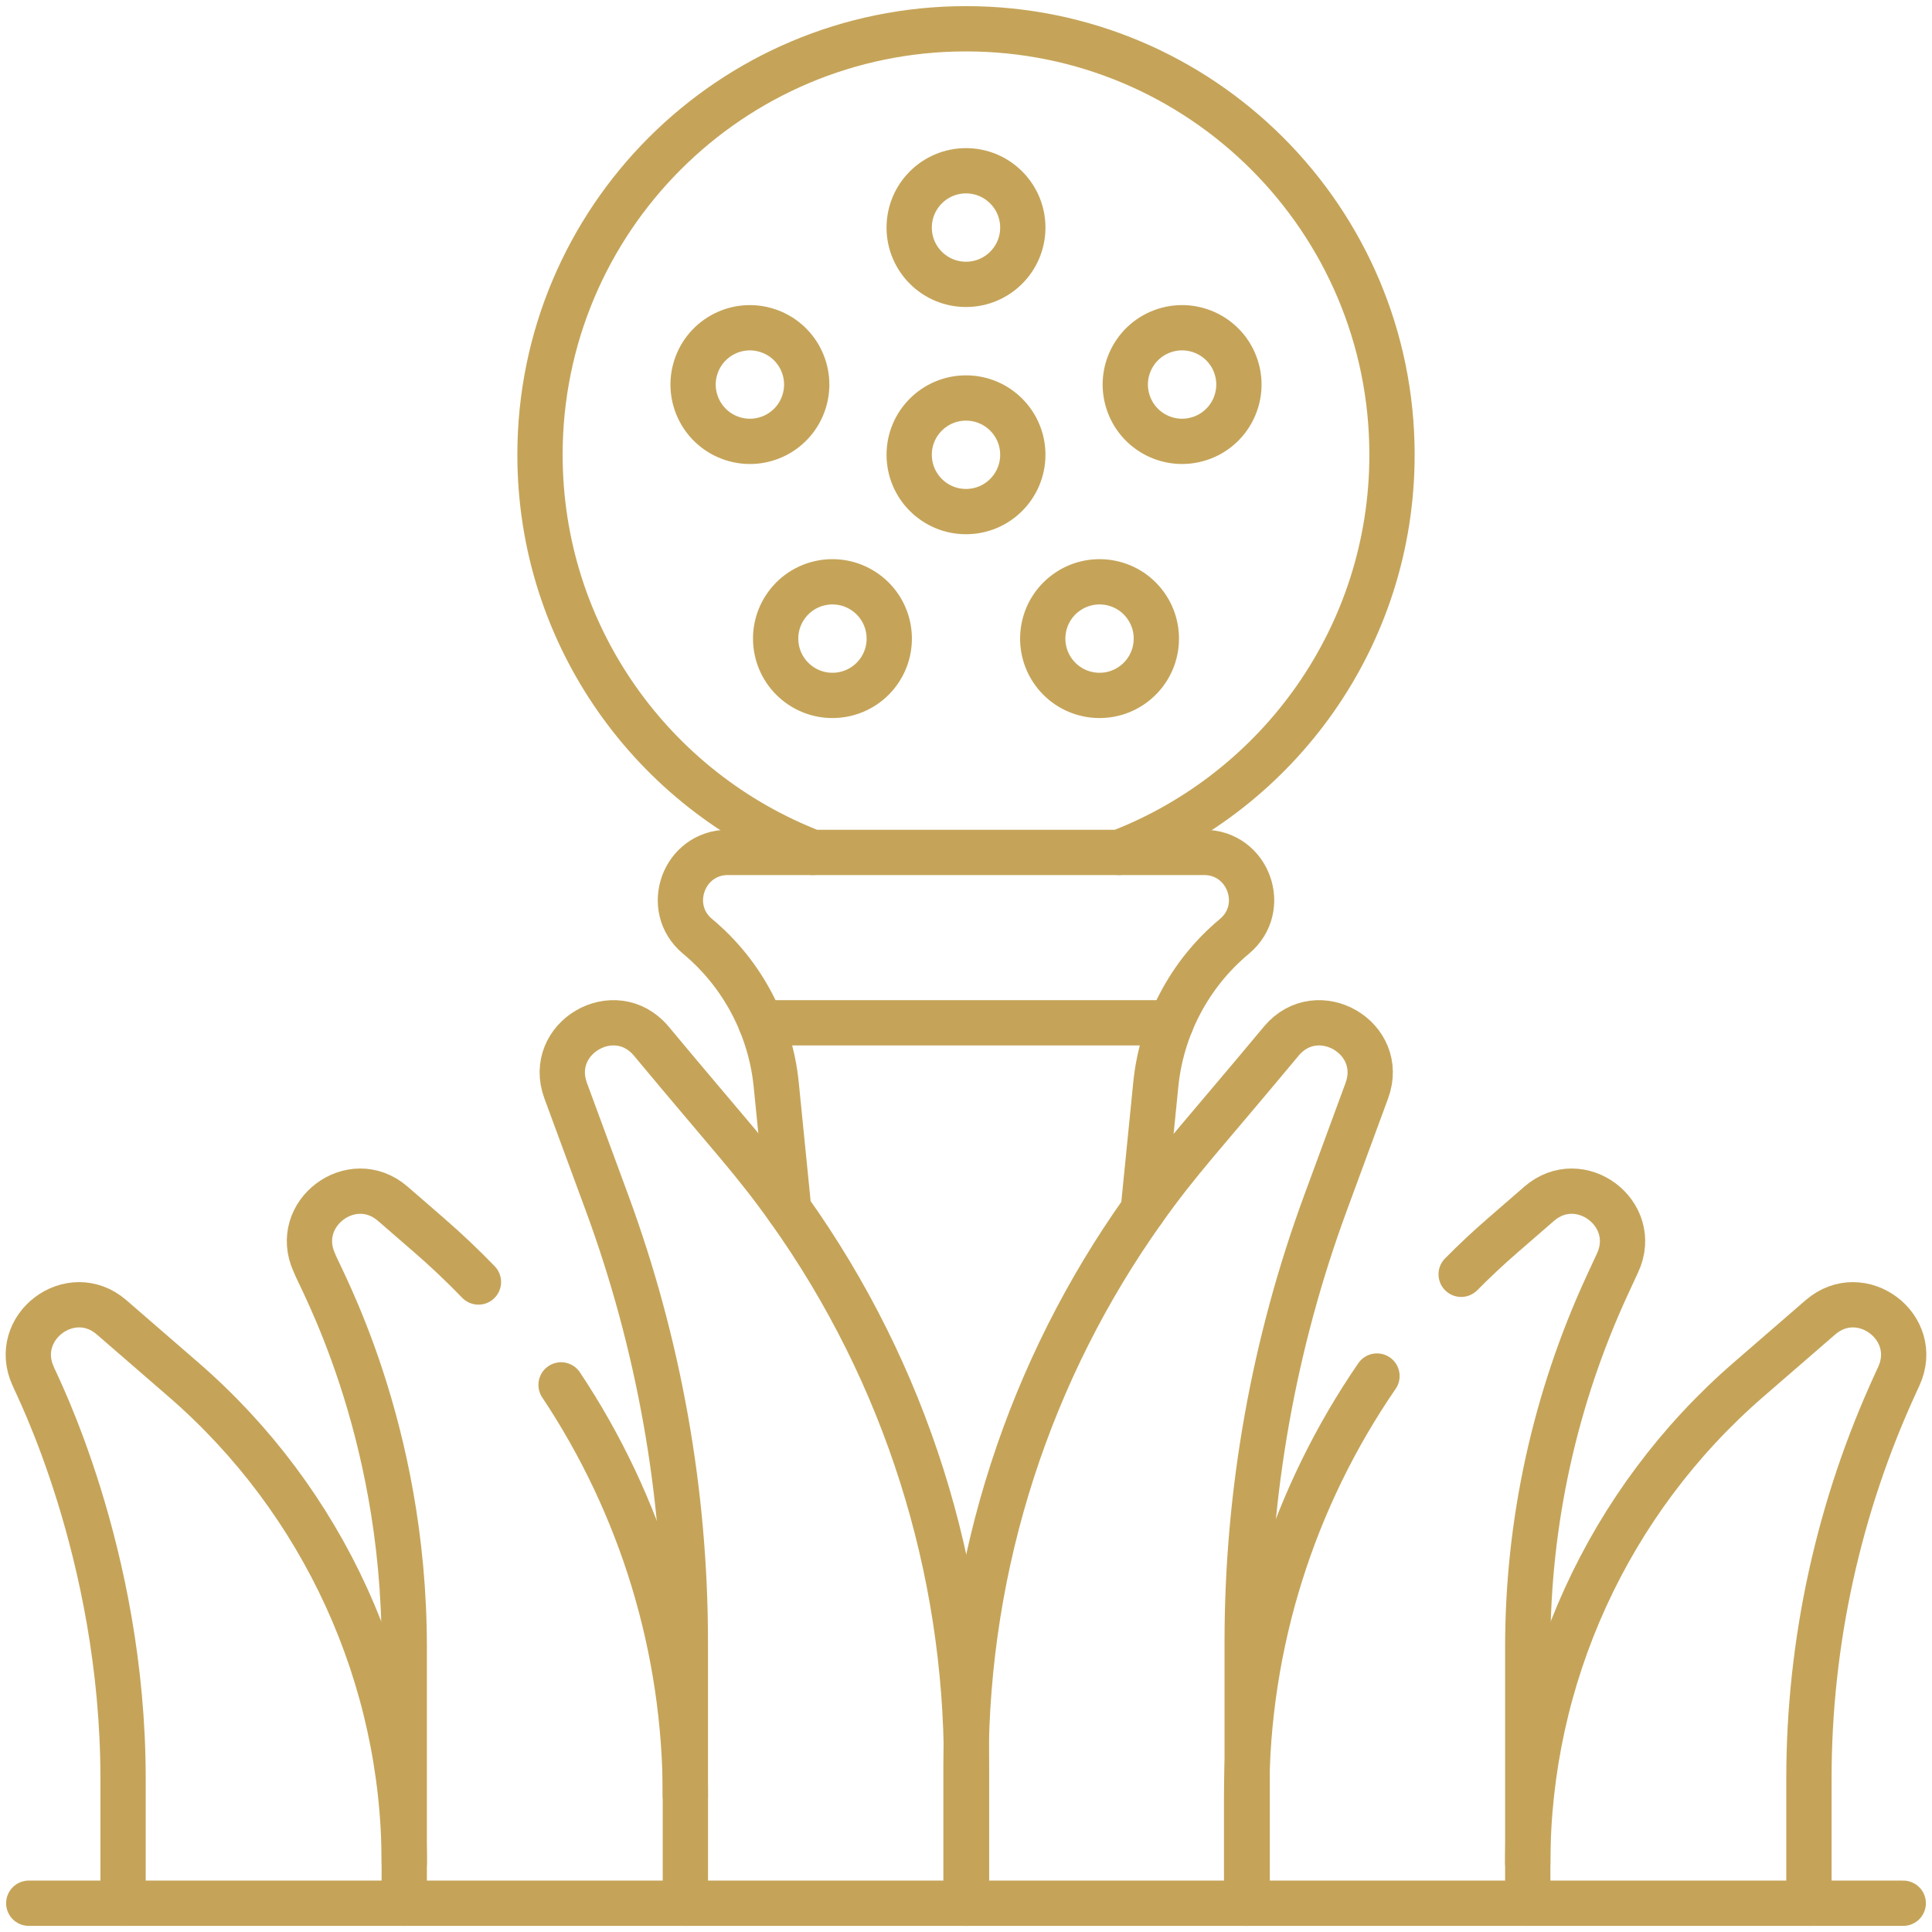 <svg width="64" height="64" viewBox="0 0 64 64" fill="none" xmlns="http://www.w3.org/2000/svg">
<g clip-path="url(#clip0_175_338)">
<path d="M59.923 63.047H63.047" stroke="#C5A459" stroke-width="1.5" stroke-miterlimit="10" stroke-linecap="round" stroke-linejoin="round"/>
<path d="M0.953 63.047H4.077" stroke="#C5A459" stroke-width="1.5" stroke-miterlimit="10" stroke-linecap="round" stroke-linejoin="round"/>
<path d="M37.074 28.237H39.884C41.355 28.237 42.022 30.077 40.891 31.019C39.362 32.293 38.469 34.087 38.287 35.927L37.872 40.083" stroke="#C5A459" stroke-width="1.5" stroke-miterlimit="10" stroke-linecap="round" stroke-linejoin="round"/>
<path d="M26.126 40.056L25.713 35.927C25.529 34.077 24.631 32.287 23.109 31.019C21.979 30.08 22.642 28.237 24.116 28.237H26.926" stroke="#C5A459" stroke-width="1.5" stroke-miterlimit="10" stroke-linecap="round" stroke-linejoin="round"/>
<path d="M50.609 63.047H59.923V58.927C59.923 54.39 60.908 49.907 62.81 45.787L62.899 45.593C63.649 43.968 61.654 42.468 60.302 43.64L57.916 45.707C53.276 49.73 50.609 55.568 50.609 61.71" stroke="#C5A459" stroke-width="1.5" stroke-miterlimit="10" stroke-linecap="round" stroke-linejoin="round"/>
<path d="M22.703 63.047H32" stroke="#C5A459" stroke-width="1.5" stroke-miterlimit="10" stroke-linecap="round" stroke-linejoin="round"/>
<path d="M32.017 63.047V58.468C32.017 51.999 30.034 45.534 26.125 40.056C24.962 38.422 24.239 37.69 21.57 34.483C20.37 33.061 18.095 34.382 18.738 36.129L20.106 39.84C21.824 44.504 22.703 49.435 22.703 54.406V59.485" stroke="#C5A459" stroke-width="1.5" stroke-miterlimit="10" stroke-linecap="round" stroke-linejoin="round"/>
<path d="M13.391 61.709C13.391 55.568 10.724 49.73 6.084 45.707L3.698 43.639C2.346 42.468 0.351 43.968 1.101 45.593C1.163 45.777 4.077 51.403 4.077 58.927V63.047H13.391" stroke="#C5A459" stroke-width="1.5" stroke-miterlimit="10" stroke-linecap="round" stroke-linejoin="round"/>
<path d="M41.314 63.047C41.314 62.228 41.314 55.268 41.314 54.406C41.314 49.435 42.193 44.504 43.912 39.84L45.278 36.13C45.921 34.382 43.647 33.061 42.448 34.484C39.785 37.683 39.067 38.405 37.872 40.084C37.872 40.084 37.87 40.084 37.872 40.085C34.135 45.335 32 51.737 32 58.468V63.047C33.142 63.047 40.152 63.047 41.297 63.047" stroke="#C5A459" stroke-width="1.5" stroke-miterlimit="10" stroke-linecap="round" stroke-linejoin="round"/>
<path d="M18.586 45.876C21.245 49.867 22.704 54.593 22.704 59.486V63.047H13.391C13.391 61.262 13.391 56.326 13.391 54.558C13.391 47.23 10.58 42.307 10.414 41.83C9.665 40.205 11.66 38.705 13.012 39.876L14.234 40.936C14.797 41.425 15.335 41.936 15.849 42.468" stroke="#C5A459" stroke-width="1.5" stroke-miterlimit="10" stroke-linecap="round" stroke-linejoin="round"/>
<path d="M48.403 42.213C48.84 41.771 49.295 41.345 49.766 40.936L50.987 39.876C52.34 38.705 54.335 40.205 53.586 41.83L53.242 42.573C51.508 46.331 50.609 50.42 50.609 54.558V61.71V63.047C49.449 63.047 42.439 63.047 41.296 63.047C41.296 61.813 41.296 60.72 41.296 59.486C41.296 54.383 42.874 49.571 45.614 45.583" stroke="#C5A459" stroke-width="1.5" stroke-miterlimit="10" stroke-linecap="round" stroke-linejoin="round"/>
<path d="M38.796 33.882H25.204" stroke="#C5A459" stroke-width="1.5" stroke-miterlimit="10" stroke-linecap="round" stroke-linejoin="round"/>
<path d="M32 9.42C33.039 9.42 33.882 8.578 33.882 7.539C33.882 6.5 33.039 5.657 32 5.657C30.961 5.657 30.118 6.5 30.118 7.539C30.118 8.578 30.961 9.42 32 9.42Z" stroke="#C5A459" stroke-width="1.5" stroke-miterlimit="10" stroke-linecap="round" stroke-linejoin="round"/>
<path d="M25.423 10.95C26.412 11.271 26.952 12.333 26.631 13.32C26.31 14.309 25.249 14.85 24.26 14.528C23.272 14.207 22.731 13.146 23.052 12.158C23.373 11.169 24.435 10.628 25.423 10.95Z" stroke="#C5A459" stroke-width="1.5" stroke-miterlimit="10" stroke-linecap="round" stroke-linejoin="round"/>
<path d="M26.054 20.048C26.665 19.207 27.842 19.022 28.682 19.633C29.523 20.243 29.709 21.42 29.099 22.261C28.488 23.101 27.311 23.288 26.471 22.677C25.629 22.066 25.443 20.89 26.054 20.048Z" stroke="#C5A459" stroke-width="1.5" stroke-miterlimit="10" stroke-linecap="round" stroke-linejoin="round"/>
<path d="M34.901 22.261C34.291 21.42 34.477 20.243 35.318 19.633C36.158 19.022 37.335 19.207 37.946 20.048C38.557 20.89 38.371 22.066 37.529 22.677C36.689 23.288 35.512 23.101 34.901 22.261Z" stroke="#C5A459" stroke-width="1.5" stroke-miterlimit="10" stroke-linecap="round" stroke-linejoin="round"/>
<path d="M39.74 14.528C38.751 14.849 37.69 14.309 37.369 13.32C37.048 12.333 37.588 11.27 38.577 10.949C39.565 10.628 40.627 11.169 40.948 12.157C41.269 13.146 40.728 14.207 39.74 14.528Z" stroke="#C5A459" stroke-width="1.5" stroke-miterlimit="10" stroke-linecap="round" stroke-linejoin="round"/>
<path d="M32 16.947C33.039 16.947 33.882 16.104 33.882 15.065C33.882 14.026 33.039 13.184 32 13.184C30.961 13.184 30.118 14.026 30.118 15.065C30.118 16.104 30.961 16.947 32 16.947Z" stroke="#C5A459" stroke-width="1.5" stroke-miterlimit="10" stroke-linecap="round" stroke-linejoin="round"/>
<path d="M26.926 28.237H37.074C42.361 26.198 46.112 21.07 46.112 15.065C46.112 7.271 39.794 0.953 32 0.953C24.206 0.953 17.888 7.271 17.888 15.065C17.888 21.07 21.639 26.198 26.926 28.237Z" stroke="#C5A459" stroke-width="1.5" stroke-miterlimit="10" stroke-linecap="round" stroke-linejoin="round"/>
</g>
<defs>
<clipPath id="clip0_175_338">
<rect width="64" height="64" fill="white"/>
</clipPath>
</defs>
</svg>
